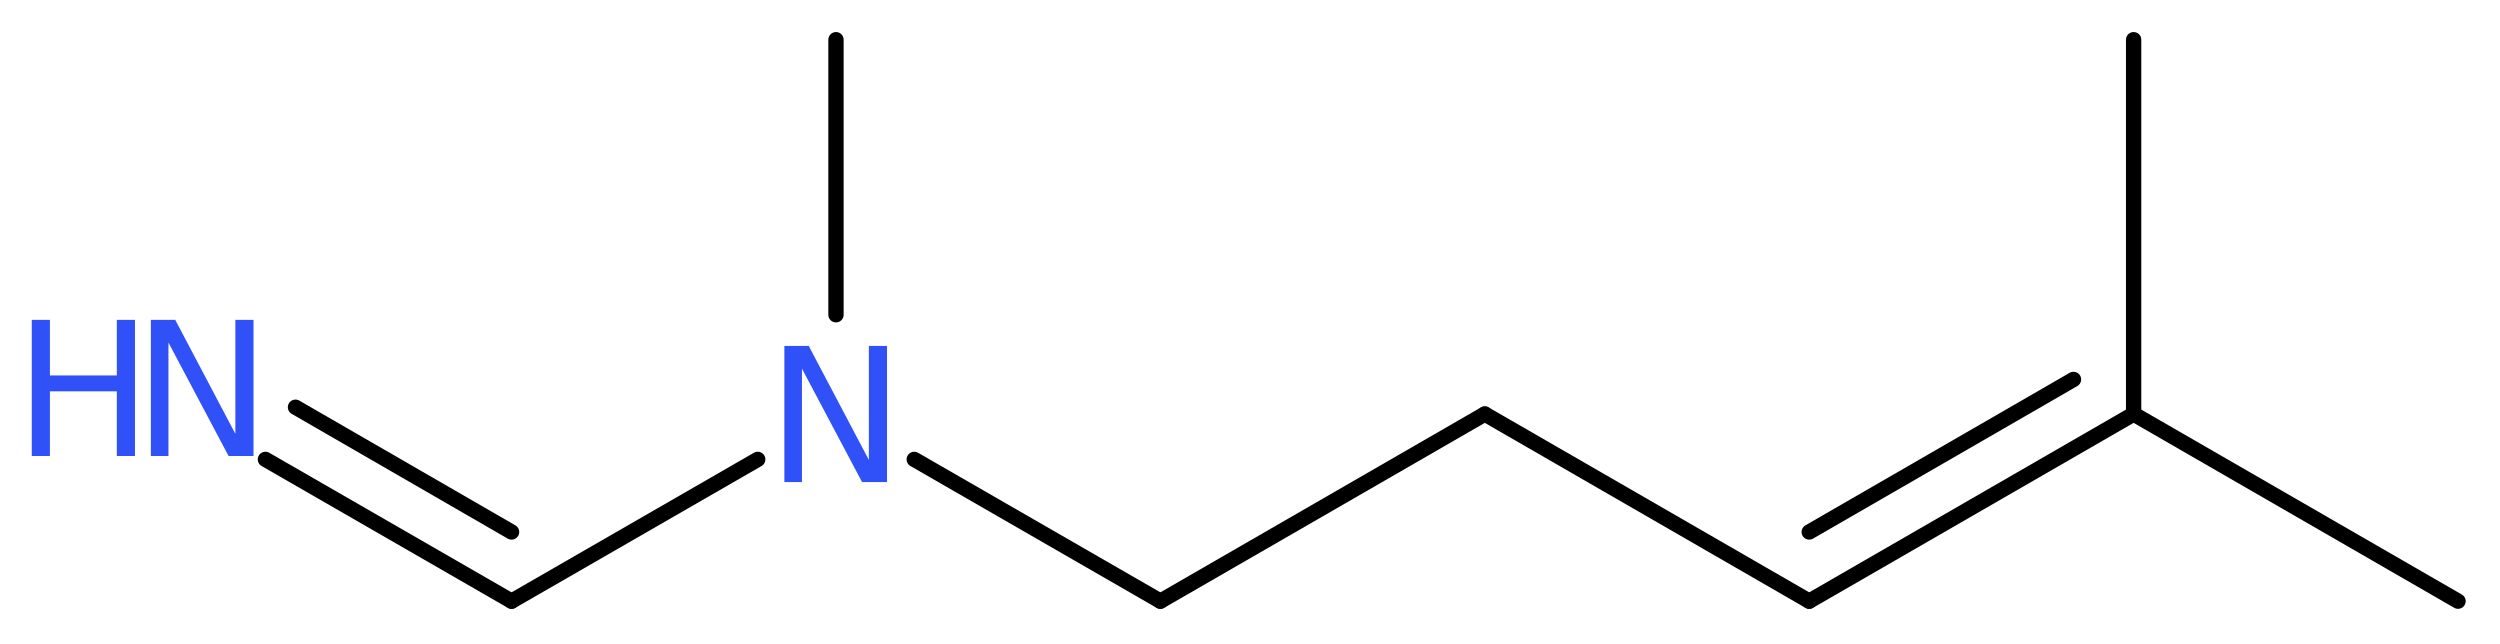 <?xml version='1.0' encoding='UTF-8'?>
<!DOCTYPE svg PUBLIC "-//W3C//DTD SVG 1.1//EN" "http://www.w3.org/Graphics/SVG/1.1/DTD/svg11.dtd">
<svg version='1.2' xmlns='http://www.w3.org/2000/svg' xmlns:xlink='http://www.w3.org/1999/xlink' width='44.08mm' height='11.35mm' viewBox='0 0 44.08 11.35'>
  <desc>Generated by the Chemistry Development Kit (http://github.com/cdk)</desc>
  <g stroke-linecap='round' stroke-linejoin='round' stroke='#000000' stroke-width='.27' fill='#3050F8'>
    <rect x='.0' y='.0' width='45.0' height='12.0' fill='#FFFFFF' stroke='none'/>
    <g id='mol1' class='mol'>
      <line id='mol1bnd1' class='bond' x1='43.34' y1='10.6' x2='37.62' y2='7.3'/>
      <line id='mol1bnd2' class='bond' x1='37.62' y1='7.3' x2='37.62' y2='.7'/>
      <g id='mol1bnd3' class='bond'>
        <line x1='31.9' y1='10.6' x2='37.62' y2='7.3'/>
        <line x1='31.9' y1='9.38' x2='36.56' y2='6.69'/>
      </g>
      <line id='mol1bnd4' class='bond' x1='31.9' y1='10.6' x2='26.18' y2='7.3'/>
      <line id='mol1bnd5' class='bond' x1='26.18' y1='7.3' x2='20.46' y2='10.6'/>
      <line id='mol1bnd6' class='bond' x1='20.46' y1='10.6' x2='16.12' y2='8.1'/>
      <line id='mol1bnd7' class='bond' x1='14.74' y1='5.55' x2='14.74' y2='.7'/>
      <line id='mol1bnd8' class='bond' x1='13.36' y1='8.1' x2='9.02' y2='10.6'/>
      <g id='mol1bnd9' class='bond'>
        <line x1='9.02' y1='10.6' x2='4.68' y2='8.1'/>
        <line x1='9.02' y1='9.38' x2='5.21' y2='7.18'/>
      </g>
      <path id='mol1atm7' class='atom' d='M13.83 6.1h.43l1.06 2.01v-2.01h.32v2.4h-.44l-1.06 -2.0v2.0h-.31v-2.4z' stroke='none'/>
      <g id='mol1atm10' class='atom'>
        <path d='M2.66 5.64h.43l1.06 2.01v-2.01h.32v2.4h-.44l-1.06 -2.0v2.0h-.31v-2.4z' stroke='none'/>
        <path d='M.56 5.64h.32v.98h1.18v-.98h.32v2.4h-.32v-1.14h-1.18v1.14h-.32v-2.4z' stroke='none'/>
      </g>
    </g>
  </g>
</svg>
